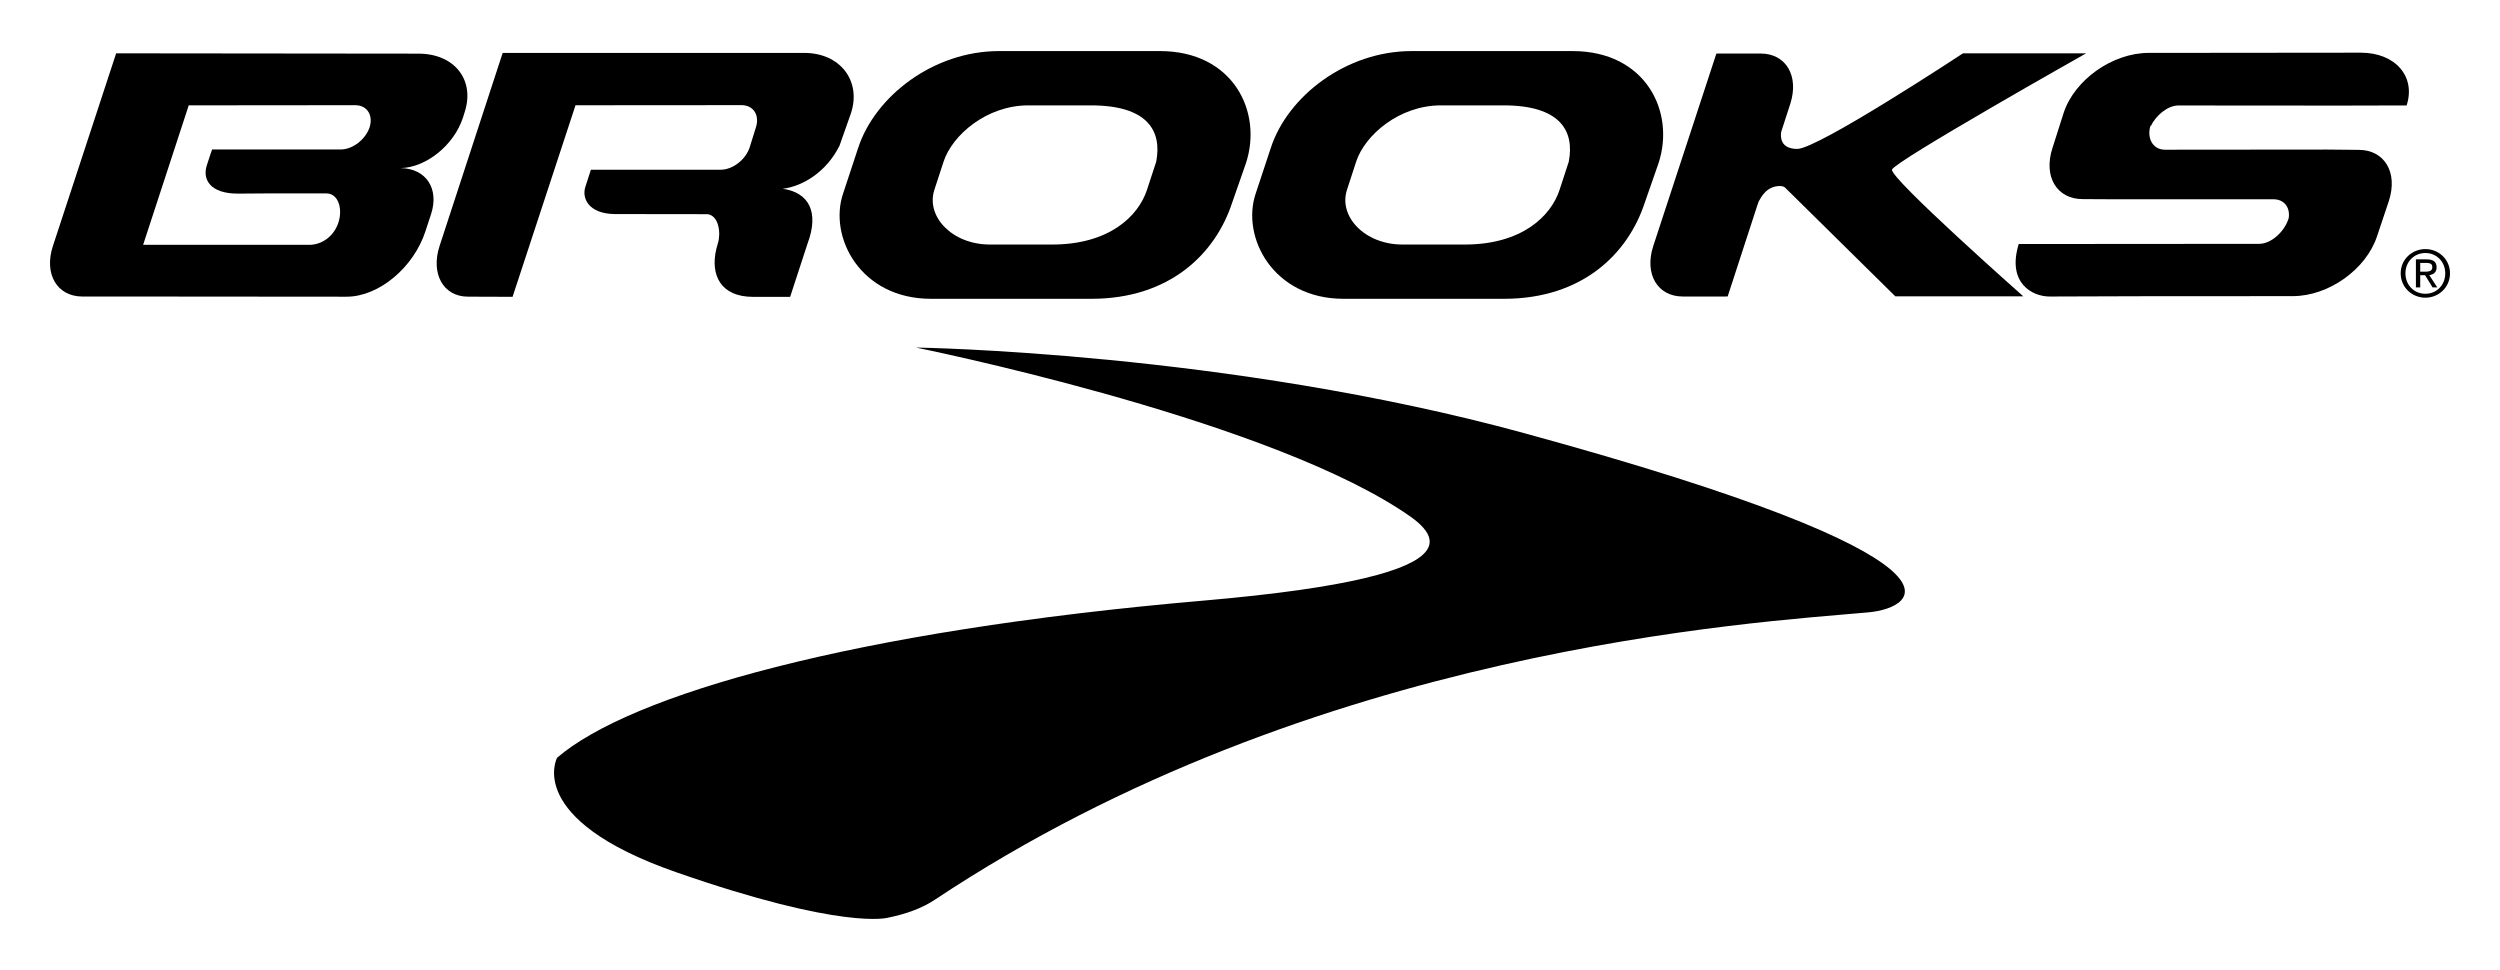 <?xml version="1.0" encoding="utf-8"?>
<!-- Generator: Adobe Illustrator 14.0.0, SVG Export Plug-In . SVG Version: 6.00 Build 43363)  -->
<!DOCTYPE svg PUBLIC "-//W3C//DTD SVG 1.1//EN" "http://www.w3.org/Graphics/SVG/1.1/DTD/svg11.dtd">
<svg version="1.1" id="Layer_1" xmlns="http://www.w3.org/2000/svg" xmlns:xlink="http://www.w3.org/1999/xlink" x="0px" y="0px"
	 width="250px" height="97px" viewBox="0 0 250 97" enable-background="new 0 0 250 97" xml:space="preserve">
<g>
	<g>
		<path fill="#000000" d="M67.595,87.214c-15.2-5.301-11.885-11.44-11.885-11.44c7.299-6.281,29.504-12.68,64.64-15.713
			c30.003-2.595,22.621-7.202,19.465-9.222c-14.596-9.33-48.225-16.084-48.225-16.084s31.111,0.432,60.801,8.551
			c46.752,12.781,39.374,17.484,34.436,17.931c-11.365,1.027-55.367,3.487-93.343,28.735c-1.285,0.858-2.896,1.437-4.716,1.803
			C88.768,91.774,84.319,93.05,67.595,87.214"/>
	</g>
	<g>
		<path fill="#000000" d="M59.089,16.973h12.976c1.199,0,2.5-1.002,2.902-2.237l0.619-1.986c0.403-1.235-0.243-2.236-1.441-2.236
			l-16.595,0.012l-6.293,19.156L46.8,29.666c-2.477,0-3.75-2.295-2.84-5.077l6.307-19.297H80.44c3.563,0,5.719,2.782,4.658,6.024
			l-1.145,3.25c-1.272,2.573-3.632,4.063-5.683,4.309c2.629,0.374,3.666,2.338,2.484,5.486l-1.739,5.324h-3.724
			c-3.2,0-4.284-2.159-3.66-4.782l0.154-0.563c0.322-0.995,0.111-2.76-1.014-2.922l-9.339-0.012
			c-2.551-0.038-3.277-1.576-2.893-2.731L59.089,16.973z"/>
	</g>
	<g>
		<path fill="#000000" d="M229.267,29.614c3.611,0,7.36-2.688,8.442-6.005l1.173-3.497c0.946-2.901-0.462-5.125-3.003-5.125
			l-3.135-0.031l-16.261,0.015c-1.201,0-1.839-1.173-1.423-2.44l0.012,0.09c0.519-1.088,1.697-2.074,2.773-2.074l16.252,0.012
			l6.522-0.016h0.043c0.949-2.903-1.149-5.275-4.569-5.275l-21.229,0.021c-3.611,0-7.418,2.689-8.501,6.007l-1.114,3.496
			c-0.946,2.9,0.466,5.118,3.006,5.118l2.861,0.016h16.231c1.082,0,1.705,0.835,1.516,1.93l-0.025,0.054
			c-0.414,1.268-1.721,2.474-2.923,2.474l-24.042,0.018c-1.196,3.898,1.351,5.25,3.085,5.25l8.911-0.029L229.267,29.614z"/>
		<path fill="#000000" d="M36.953,12.759c0.003-0.007,0.006-0.016,0.006-0.023c-0.413,1.221-1.701,2.212-2.892,2.212H21.212
			c0,0-0.255,0.697-0.539,1.611c-0.437,1.4,0.355,2.803,3.107,2.803l2.976-0.021h5.88c1.19,0,1.662,1.526,1.2,2.929
			c-0.465,1.409-1.701,2.213-2.894,2.213H14.312l4.561-13.948l16.643-0.016c1.19,0,1.829,0.994,1.443,2.216
			c0.004-0.009,0.01-0.016,0.01-0.025L36.953,12.759z M40.065,16.81c2.516-0.058,5.316-2.251,6.231-5.049l0.167-0.534
			c1.057-3.233-1.011-5.863-4.62-5.863L11.615,5.332L5.289,24.608c-0.914,2.784,0.41,5.045,2.954,5.045h4.92l21.493,0.018
			c3.236,0,6.706-2.925,7.886-6.536l0.568-1.734C43.929,18.891,42.634,16.85,40.065,16.81"/>
	</g>
	<g>
		<path fill="#000000" d="M114.701,18.979c-0.869,2.657-3.801,5.475-9.486,5.475h-6.222c-3.791,0-6.422-2.817-5.555-5.475
			l0.918-2.81c0.87-2.662,4.309-5.632,8.481-5.632h6.249c5.714,0,7.123,2.572,6.535,5.632L114.701,18.979z M115.987,5.107H99.913
			c-6.59,0-12.411,4.533-14.095,9.68l-1.502,4.547c-1.487,4.353,1.714,10.546,8.775,10.546h16.048c7.814,0,12.4-4.479,14.081-9.625
			l1.381-3.954C126.281,11.155,123.3,5.107,115.987,5.107"/>
		<path fill="#000000" d="M155.959,18.979c-0.867,2.657-3.798,5.475-9.484,5.475h-6.223c-3.792,0-6.42-2.817-5.553-5.475l0.916-2.81
			c0.871-2.662,4.311-5.632,8.481-5.632h6.249c5.713,0,7.121,2.572,6.533,5.632L155.959,18.979z M157.249,5.107h-16.074
			c-6.593,0-12.413,4.533-14.093,9.68l-1.506,4.547c-1.484,4.353,1.716,10.546,8.777,10.546H150.4
			c7.814,0,12.398-4.479,14.081-9.625l1.379-3.954C167.54,11.155,164.56,5.107,157.249,5.107"/>
		<path fill="#000000" d="M175.866,20.151c0.259-0.457,0.795-1.55,2.148-1.55c0.312,0,0.477,0.144,0.477,0.144l11.042,10.889h12.798
			c0,0-13.402-11.853-13.129-12.679c0.268-0.829,19.415-11.625,19.415-11.625h-12.314c0,0-14.511,9.562-16.577,9.562
			c-1.758,0-1.674-1.302-1.609-1.697l0.905-2.794c0.908-2.787-0.41-5.048-2.957-5.048h-4.206l-0.224,0.009l-6.31,19.242
			c-0.908,2.787,0.416,5.047,2.957,5.047h4.03l0.454-0.004l2.966-9.112L175.866,20.151z"/>
		<path fill="#000000" d="M242.541,24.908c1.324,0,2.459,1.027,2.459,2.424c0,1.407-1.135,2.438-2.459,2.438
			c-1.336,0-2.472-1.03-2.472-2.438C240.069,25.936,241.205,24.908,242.541,24.908 M242.541,25.301
			c-1.127,0-1.997,0.872-1.997,2.031c0,1.186,0.87,2.045,1.997,2.045c1.114,0,1.984-0.859,1.984-2.045
			C244.525,26.173,243.655,25.301,242.541,25.301 M242.022,28.74h-0.431v-2.804h1.074c0.669,0,0.995,0.249,0.995,0.801
			c0,0.503-0.314,0.72-0.733,0.774l0.801,1.229h-0.472l-0.748-1.218h-0.486V28.74z M242.022,27.168h0.513
			c0.523,0,0.695-0.15,0.695-0.458c0-0.27-0.134-0.419-0.623-0.419h-0.585V27.168z"/>
	</g>
</g>
</svg>
